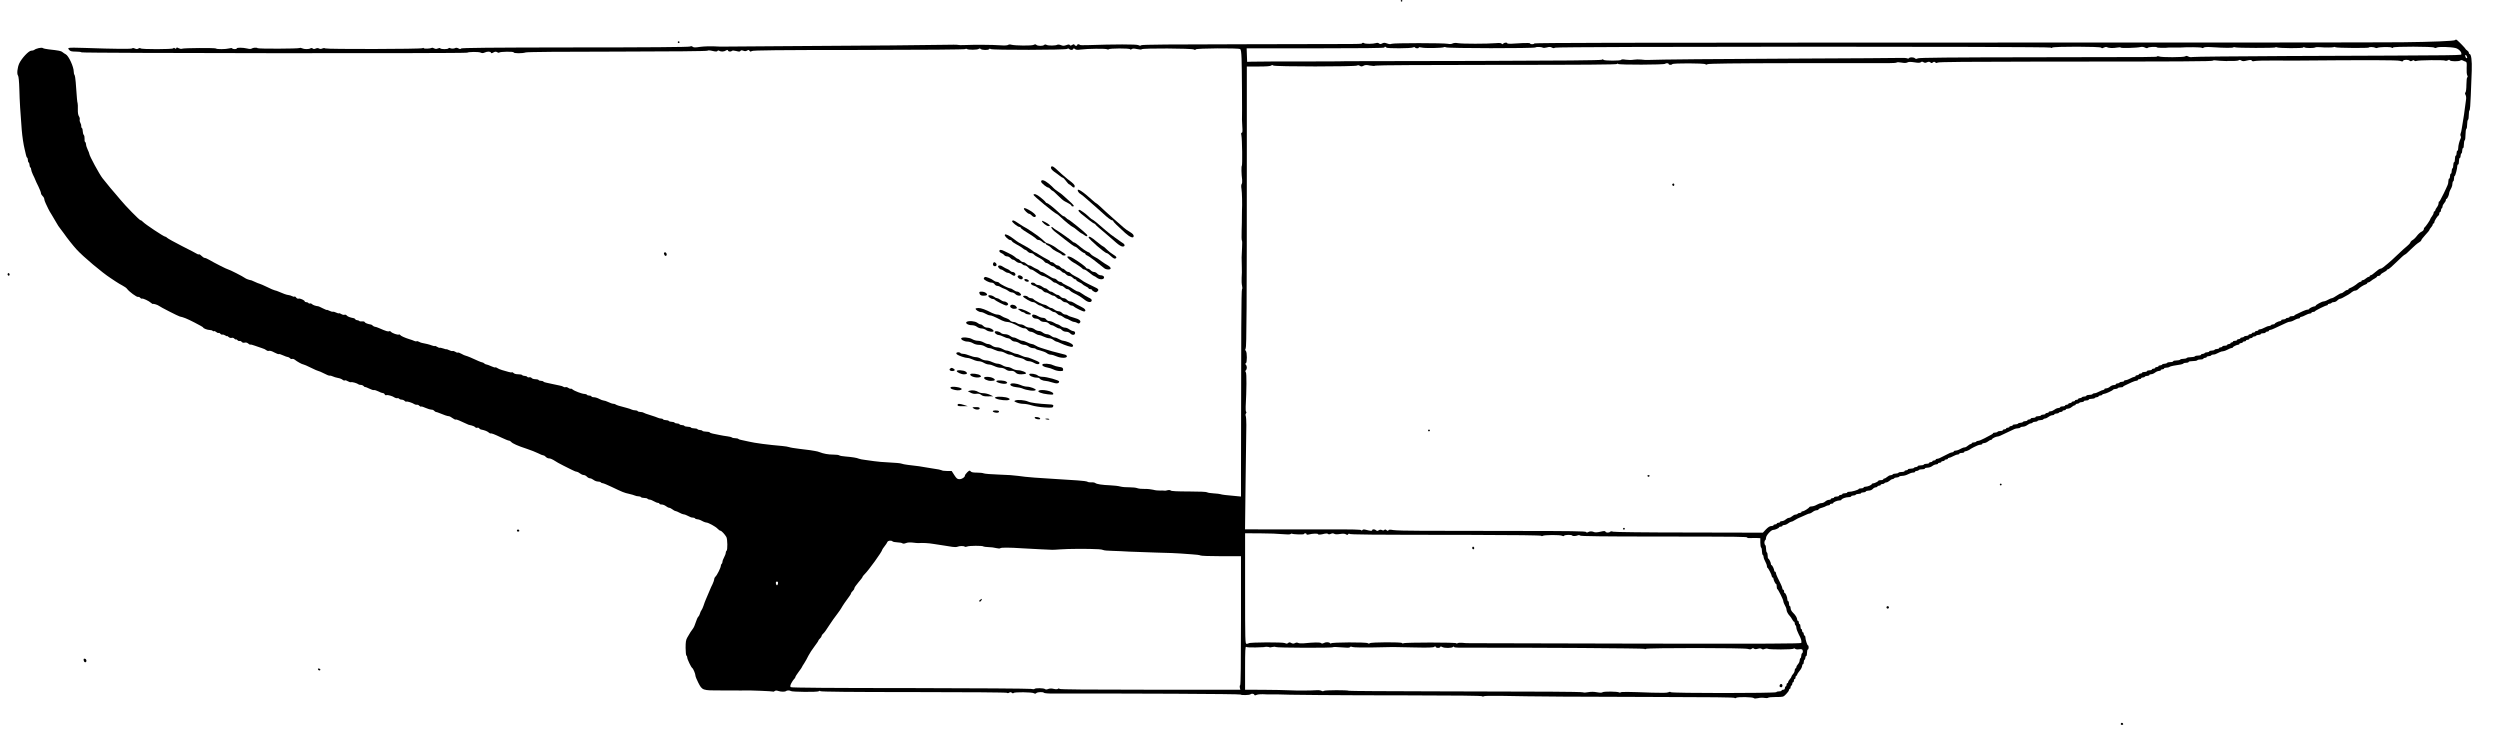 <?xml version="1.0" standalone="no"?>
<!DOCTYPE svg PUBLIC "-//W3C//DTD SVG 20010904//EN"
 "http://www.w3.org/TR/2001/REC-SVG-20010904/DTD/svg10.dtd">
<svg version="1.0" xmlns="http://www.w3.org/2000/svg"
 width="3052pt" height="910pt" viewBox="0 0 3052 910"
 preserveAspectRatio="xMidYMid meet">
<g transform="translate(0,910) scale(0.1,-0.1)"
fill="#000000" stroke="none">
<path d="M17100 9090 c0 -5 5 -10 10 -10 6 0 10 5 10 10 0 6 -4 10 -10 10 -5
0 -10 -4 -10 -10z"/>
<path d="M29974 8611 c-11 -12 -289 -23 -649 -27 -339 -3 -1971 -4 -6790 -4
-2529 0 -3801 -3 -3803 -10 -5 -13 -52 -13 -52 -1 0 6 -37 8 -92 5 -51 -3
-114 -6 -140 -8 -27 -1 -48 1 -48 6 0 12 -35 9 -48 -4 -10 -10 -15 -10 -20 -1
-5 8 -28 10 -72 6 -104 -9 -411 -9 -460 0 -29 5 -53 3 -67 -4 -13 -7 -35 -9
-55 -4 -52 11 -671 11 -690 0 -12 -6 -29 -5 -54 4 -29 11 -41 11 -60 1 -18
-10 -26 -10 -38 -1 -9 8 -24 10 -38 5 -35 -11 -132 -12 -145 -1 -8 6 -18 6
-25 0 -16 -12 124 -11 -1413 -13 -910 -1 -1273 -4 -1282 -12 -10 -8 -20 -8
-36 1 -22 12 -297 11 -620 0 -53 -2 -97 -1 -97 4 0 4 -7 7 -15 7 -8 0 -15 -4
-15 -10 0 -14 -27 -12 -33 3 -3 9 -9 9 -27 -1 -17 -11 -24 -11 -30 -2 -6 9
-15 9 -43 -1 -28 -10 -41 -10 -65 0 -17 7 -37 9 -43 5 -20 -12 -111 -14 -132
-2 -13 7 -23 6 -30 -1 -15 -15 -80 -14 -95 1 -9 9 -17 9 -34 0 -25 -12 -225
-10 -271 2 -16 5 -32 4 -40 -2 -8 -7 -43 -9 -97 -5 -92 7 -321 8 -436 3 -38
-2 -74 -1 -80 2 -5 3 -79 3 -164 1 -158 -4 -836 -10 -2030 -17 -366 -2 -669
-5 -675 -5 -5 -1 -53 0 -105 3 -52 2 -130 0 -172 -6 -60 -9 -80 -9 -92 1 -10
9 -20 9 -33 3 -12 -7 -523 -11 -1403 -11 -1041 -1 -1386 -5 -1392 -13 -5 -9
-13 -9 -31 1 -15 8 -31 10 -38 5 -17 -10 -50 -10 -66 -1 -6 4 -14 3 -18 -3 -8
-13 -92 -13 -100 0 -4 6 -14 5 -29 -1 -17 -8 -29 -8 -45 0 -12 7 -25 10 -29 7
-17 -10 -92 -14 -98 -5 -3 6 -10 6 -17 1 -15 -12 -1167 -14 -1186 -3 -8 6 -23
5 -36 -1 -15 -7 -29 -7 -41 0 -12 7 -25 6 -41 -1 -16 -7 -26 -7 -36 1 -8 7
-18 7 -27 2 -20 -13 -77 -12 -101 0 -11 6 -25 8 -31 4 -15 -10 -509 -11 -514
-2 -7 10 -56 7 -72 -5 -8 -6 -28 -6 -55 1 -51 12 -127 13 -127 1 0 -12 -47
-11 -55 0 -3 6 -18 6 -38 0 -38 -11 -154 -12 -160 -1 -7 9 -400 7 -416 -3 -7
-4 -24 -1 -39 6 -20 11 -26 12 -30 1 -3 -9 -7 -10 -17 -2 -9 8 -15 8 -20 0 -8
-13 -391 -14 -400 0 -4 6 -13 5 -25 -2 -14 -9 -25 -9 -44 0 -16 7 -28 8 -31 2
-6 -10 -206 -8 -584 5 -95 4 -180 4 -188 0 -14 -5 -13 -8 2 -25 14 -16 31 -20
81 -20 35 0 65 -4 69 -9 6 -11 4691 -15 4708 -4 19 11 141 12 164 1 17 -8 29
-8 48 0 34 16 72 15 78 0 3 -10 10 -10 31 2 21 11 31 12 46 2 11 -6 21 -8 24
-4 7 12 176 15 176 3 0 -14 103 -15 149 -1 21 6 454 10 1120 10 659 1 1090 5
1097 11 7 6 31 5 63 -3 39 -9 54 -9 60 0 4 7 12 8 21 2 21 -13 57 -12 81 3 17
10 23 10 26 0 5 -15 35 -17 48 -4 6 6 26 5 53 -2 34 -9 45 -9 51 1 6 10 15 10
35 3 19 -8 32 -7 47 2 16 10 21 9 29 -3 8 -12 13 -13 29 -3 15 9 317 13 1310
13 816 1 1293 5 1297 11 4 6 10 6 17 1 16 -13 129 -12 145 1 9 7 16 7 24 -1
15 -15 95 -16 103 -2 5 7 11 8 19 1 17 -14 917 -12 934 2 9 7 16 7 24 -1 16
-16 45 -15 51 1 3 9 7 9 20 -2 13 -10 31 -12 70 -6 79 11 310 14 324 3 7 -5
13 -5 17 0 8 13 254 14 262 1 4 -7 10 -6 20 1 10 9 27 9 65 1 33 -7 55 -8 58
-2 9 14 611 11 635 -3 14 -8 20 -8 23 1 5 14 520 18 542 4 11 -7 15 -39 18
-118 4 -90 8 -695 5 -743 0 -8 2 -48 4 -87 4 -53 2 -73 -6 -73 -9 0 -10 -10
-5 -32 9 -42 14 -368 5 -373 -7 -4 -5 -102 4 -170 2 -22 0 -45 -6 -52 -6 -8
-7 -30 -2 -60 7 -42 10 -189 6 -263 -1 -14 -1 -47 -1 -75 1 -27 -1 -103 -3
-168 -2 -65 -1 -120 3 -123 4 -2 5 -41 2 -87 -6 -94 -7 -146 -3 -237 2 -36 1
-94 -2 -130 -2 -36 0 -80 5 -98 5 -20 5 -38 -1 -45 -8 -11 -11 -506 -12 -2230
l0 -299 -62 6 c-117 10 -173 17 -188 23 -8 3 -46 8 -85 10 -38 2 -74 8 -79 13
-6 6 -98 10 -221 10 -143 0 -215 4 -222 11 -7 7 -22 9 -40 4 -15 -5 -32 -7
-38 -5 -5 1 -29 2 -52 1 -24 -1 -62 3 -85 10 -24 6 -70 11 -103 10 -33 -1 -74
3 -90 9 -17 7 -60 11 -98 11 -37 -1 -86 3 -109 9 -23 7 -78 13 -122 15 -101 4
-167 14 -185 28 -7 6 -29 10 -48 8 -19 -1 -39 2 -46 7 -7 6 -61 13 -122 17
-60 3 -173 11 -250 16 -77 5 -201 13 -275 18 -74 5 -164 15 -200 21 -36 6
-141 14 -234 16 -94 3 -178 10 -187 15 -10 5 -47 9 -82 9 -46 0 -68 4 -77 15
-12 14 -16 13 -42 -11 -15 -15 -28 -33 -28 -39 0 -21 -36 -45 -67 -45 -26 0
-36 8 -63 50 l-32 50 -57 0 c-31 0 -61 4 -66 9 -6 4 -50 14 -100 20 -49 7 -99
15 -110 18 -19 5 -83 14 -205 28 -30 4 -64 10 -75 15 -11 5 -76 11 -145 14
-69 3 -154 10 -190 16 -36 6 -87 13 -115 16 -27 3 -59 9 -70 14 -25 11 -80 20
-165 27 -36 2 -69 9 -75 14 -5 5 -38 9 -73 9 -60 0 -120 11 -167 30 -11 5 -36
11 -55 14 -19 2 -46 7 -60 10 -14 2 -72 10 -130 16 -58 7 -114 16 -125 21 -11
4 -49 11 -85 14 -167 14 -337 36 -410 54 -25 6 -62 14 -83 18 -21 3 -40 10
-43 14 -3 5 -20 9 -38 9 -17 0 -36 4 -41 9 -6 5 -30 11 -55 14 -25 3 -67 10
-95 16 -27 6 -65 13 -83 17 -18 3 -35 10 -38 15 -3 5 -23 9 -44 9 -21 0 -42 5
-45 10 -3 5 -17 10 -30 10 -13 0 -27 5 -30 10 -3 6 -21 10 -40 10 -19 0 -37 5
-40 10 -3 6 -21 10 -40 10 -19 0 -37 5 -40 10 -3 6 -17 10 -30 10 -13 0 -27 5
-30 10 -3 6 -17 10 -30 10 -13 0 -27 4 -30 10 -3 5 -19 10 -35 10 -16 0 -32 5
-35 10 -3 6 -19 10 -35 10 -16 0 -32 5 -35 10 -3 6 -15 10 -26 10 -10 0 -27 4
-37 9 -9 5 -51 19 -92 32 -41 12 -79 26 -85 31 -5 4 -21 8 -36 8 -15 0 -31 5
-34 10 -3 6 -17 10 -31 10 -13 0 -32 4 -42 9 -9 5 -36 14 -59 20 -95 24 -128
35 -138 43 -5 4 -17 8 -27 8 -11 0 -38 9 -60 20 -23 11 -50 20 -60 20 -9 0
-33 9 -53 20 -20 11 -49 20 -65 20 -17 0 -30 5 -30 10 0 6 -11 10 -24 10 -14
0 -28 4 -31 10 -3 5 -16 10 -28 10 -30 0 -126 36 -147 55 -9 8 -19 12 -23 9
-3 -3 -16 1 -28 9 -11 9 -28 13 -35 10 -8 -3 -20 -1 -27 5 -6 5 -28 12 -47 15
-19 3 -55 11 -80 17 -25 6 -60 14 -78 17 -18 3 -35 9 -38 14 -3 5 -16 9 -29 9
-13 0 -27 4 -30 10 -3 6 -21 10 -39 10 -19 0 -39 6 -45 14 -7 8 -20 12 -30 9
-10 -3 -22 0 -25 6 -4 6 -18 11 -31 11 -13 0 -27 5 -30 10 -3 6 -26 10 -49 10
-26 0 -48 6 -56 15 -7 8 -16 12 -21 9 -5 -3 -24 -1 -42 5 -17 5 -52 15 -77 22
-25 7 -52 19 -61 26 -9 7 -18 10 -22 7 -3 -4 -27 3 -52 15 -24 11 -51 21 -58
21 -7 0 -19 6 -25 12 -7 7 -18 13 -25 13 -7 1 -28 8 -47 17 -79 37 -135 60
-153 64 -10 2 -35 12 -54 24 -19 11 -39 18 -44 15 -5 -4 -18 1 -30 9 -12 8
-27 12 -34 10 -7 -3 -27 2 -44 11 -17 8 -31 13 -31 11 0 -3 -18 1 -39 9 -22 7
-41 11 -44 8 -3 -2 -16 3 -29 11 -14 9 -27 14 -30 11 -3 -3 -18 0 -34 6 -26
11 -87 26 -124 32 -8 1 -25 8 -36 14 -12 7 -24 9 -28 6 -3 -4 -16 -2 -29 4
-12 6 -40 16 -62 22 -54 17 -103 39 -110 51 -4 6 -11 8 -16 5 -12 -8 -81 16
-96 33 -6 8 -17 11 -23 7 -11 -7 -40 2 -117 36 -24 11 -49 19 -56 19 -7 0 -19
6 -26 13 -6 6 -15 12 -19 13 -41 7 -75 19 -79 30 -3 8 -16 11 -34 9 -16 -2
-31 1 -34 6 -4 5 -15 9 -25 9 -10 0 -20 5 -22 11 -2 5 -10 11 -18 13 -48 9
-76 20 -87 33 -7 9 -19 13 -28 9 -9 -3 -26 1 -39 9 -12 8 -25 12 -28 9 -4 -3
-19 1 -35 9 -15 8 -33 12 -40 10 -6 -2 -25 3 -42 12 -17 8 -31 13 -31 10 0 -3
-22 6 -50 20 -27 14 -52 25 -55 25 -25 1 -67 15 -76 26 -6 7 -16 11 -24 8 -7
-3 -16 -1 -20 5 -3 6 -15 11 -26 11 -10 0 -19 4 -19 9 0 14 -59 41 -76 34 -8
-3 -21 3 -29 13 -7 11 -17 16 -20 12 -4 -4 -17 -2 -29 5 -11 6 -32 13 -46 14
-22 2 -63 17 -125 44 -11 5 -29 11 -40 13 -11 2 -54 20 -95 41 -41 20 -83 38
-92 40 -10 2 -34 12 -55 22 -21 10 -40 18 -43 19 -30 5 -68 19 -80 29 -19 16
-194 105 -206 105 -11 0 -172 82 -229 116 -22 13 -47 24 -56 24 -8 0 -26 11
-39 25 -12 13 -27 22 -32 19 -5 -3 -14 -1 -21 4 -7 5 -89 49 -184 96 -94 48
-177 94 -184 102 -6 8 -17 14 -24 14 -16 0 -245 152 -269 179 -11 12 -24 21
-31 21 -12 0 -185 176 -245 250 -19 24 -46 56 -60 71 -25 27 -89 104 -159 192
-38 48 -161 275 -161 297 0 6 -9 30 -20 52 -11 23 -20 52 -20 64 0 13 -5 26
-11 29 -6 4 -9 22 -7 41 1 18 -3 39 -10 46 -6 6 -12 27 -12 44 0 18 -5 36 -10
39 -6 4 -10 14 -8 23 1 10 -4 28 -11 41 -7 12 -11 31 -8 41 3 10 -2 28 -10 40
-9 13 -14 42 -13 83 1 34 0 69 -3 77 -5 14 -8 46 -23 255 -3 44 -10 84 -15 90
-5 5 -9 22 -9 39 0 59 -62 194 -98 212 -12 6 -30 18 -39 26 -17 15 -42 20
-168 34 -33 3 -66 11 -73 16 -13 11 -85 -5 -106 -24 -6 -4 -21 -8 -35 -8 -31
-1 -116 -92 -146 -155 -23 -51 -32 -130 -15 -149 7 -10 13 -68 16 -168 3 -135
13 -296 29 -493 7 -86 22 -183 35 -235 6 -25 14 -57 17 -73 3 -15 9 -30 14
-33 5 -3 9 -16 9 -29 0 -13 4 -27 10 -30 5 -3 10 -17 10 -30 0 -13 5 -27 10
-30 6 -3 10 -14 10 -25 0 -10 10 -38 21 -62 12 -23 25 -52 29 -63 4 -11 21
-49 39 -84 17 -35 31 -71 31 -81 0 -9 9 -25 20 -35 11 -10 20 -26 20 -36 0 -9
8 -34 19 -56 10 -21 24 -49 30 -63 6 -14 25 -47 43 -75 17 -27 42 -70 56 -95
13 -25 34 -56 46 -70 12 -14 32 -41 45 -60 39 -57 113 -150 156 -197 79 -87
315 -285 413 -348 9 -5 37 -24 63 -42 25 -17 64 -40 87 -52 22 -11 47 -29 54
-40 23 -32 119 -103 133 -97 7 2 19 -2 26 -10 6 -8 17 -13 23 -11 13 5 83 -28
110 -52 10 -9 20 -15 22 -13 8 5 59 -11 74 -23 16 -14 236 -126 254 -130 48
-10 85 -25 179 -73 59 -30 107 -57 107 -61 0 -11 53 -31 81 -31 15 0 31 -5 34
-10 4 -6 11 -8 16 -4 6 3 19 -2 29 -11 10 -9 23 -14 28 -11 5 3 15 -1 22 -10
7 -8 19 -13 25 -10 7 2 22 -2 34 -10 11 -8 21 -12 21 -8 0 4 9 -1 19 -10 12
-11 27 -15 39 -12 11 4 24 0 32 -9 7 -8 16 -13 20 -10 4 3 13 -2 20 -10 6 -7
17 -12 24 -9 7 3 19 -2 26 -10 8 -10 21 -14 37 -10 16 4 30 0 43 -11 11 -10
23 -16 26 -13 3 3 29 -3 57 -14 29 -11 68 -24 87 -30 19 -5 42 -16 51 -24 9
-8 24 -12 33 -8 10 4 37 -4 65 -20 26 -14 51 -23 54 -20 3 4 27 -3 52 -15 24
-11 51 -21 59 -21 7 0 19 -6 26 -14 6 -8 18 -12 26 -9 8 3 22 -1 32 -9 25 -21
91 -58 105 -58 7 0 48 -18 92 -40 44 -22 85 -40 91 -40 7 0 38 -14 70 -30 31
-17 62 -29 68 -27 6 2 22 -1 36 -8 14 -7 43 -16 65 -20 22 -3 48 -14 57 -22 9
-8 22 -12 28 -8 6 4 22 -1 36 -10 14 -9 31 -14 39 -12 13 6 79 -14 91 -26 4
-4 17 -7 29 -7 13 0 28 -7 35 -15 7 -9 15 -13 17 -11 3 2 25 -6 51 -19 25 -13
51 -21 58 -18 7 2 30 -5 53 -16 22 -12 47 -21 56 -21 9 0 18 -7 22 -16 3 -8
12 -13 21 -9 15 6 78 -12 101 -30 8 -5 22 -9 32 -7 9 2 20 -2 24 -8 3 -5 17
-10 29 -10 13 0 29 -7 36 -15 7 -8 16 -12 21 -9 10 6 76 -15 98 -31 8 -5 22
-9 31 -7 9 1 23 -4 30 -13 7 -8 16 -12 21 -9 5 3 30 -5 56 -17 27 -12 58 -21
69 -21 12 1 27 -5 34 -13 7 -8 17 -15 22 -15 6 0 24 -6 41 -13 54 -23 101 -39
117 -39 8 0 29 -11 46 -24 17 -13 34 -20 37 -17 4 3 22 -2 42 -11 19 -9 52
-24 73 -33 20 -10 39 -18 42 -19 3 -1 20 -5 37 -9 18 -4 37 -13 44 -21 6 -7
17 -10 26 -7 8 3 18 0 23 -6 4 -7 13 -14 21 -15 46 -9 76 -21 93 -35 10 -9 21
-15 25 -14 11 5 44 -8 128 -48 44 -21 88 -39 96 -39 8 0 20 -7 27 -15 16 -20
84 -50 192 -85 48 -16 109 -40 137 -54 28 -15 57 -26 64 -26 8 0 22 -8 31 -19
9 -10 27 -19 40 -18 13 0 35 -9 50 -18 35 -23 81 -49 126 -71 19 -9 42 -20 50
-25 8 -5 26 -14 40 -20 14 -6 33 -15 42 -20 10 -5 23 -9 30 -9 7 0 24 -9 38
-20 14 -11 34 -20 46 -20 11 0 29 -9 39 -20 10 -11 27 -20 37 -20 11 0 31 -9
45 -20 14 -11 38 -20 54 -20 15 0 31 -4 34 -10 3 -5 14 -10 23 -10 9 0 57 -20
107 -44 136 -65 155 -73 215 -86 30 -7 63 -16 72 -21 10 -5 29 -9 42 -9 14 0
28 -4 31 -10 3 -5 21 -10 40 -10 19 0 37 -4 40 -10 3 -5 15 -10 25 -10 11 0
34 -9 52 -20 18 -11 41 -20 51 -20 9 0 17 -4 17 -10 0 -5 12 -10 28 -10 15 0
38 -9 52 -20 14 -11 32 -20 40 -20 8 0 26 -9 40 -20 14 -11 30 -20 37 -20 7 0
28 -9 48 -20 20 -11 42 -20 50 -20 9 0 25 -5 38 -12 48 -24 57 -28 76 -28 11
0 23 -4 26 -10 3 -5 15 -10 26 -10 10 0 28 -5 39 -10 11 -5 29 -14 40 -20 11
-5 26 -10 33 -10 23 0 113 -49 137 -75 13 -14 29 -25 35 -25 13 0 54 -44 73
-77 14 -27 16 -159 2 -168 -5 -3 -10 -15 -10 -25 0 -11 -9 -35 -20 -55 -11
-20 -20 -44 -20 -55 0 -10 -5 -22 -10 -25 -5 -3 -10 -14 -10 -24 0 -22 -47
-116 -65 -131 -8 -7 -15 -20 -15 -30 0 -10 -10 -38 -21 -62 -12 -23 -25 -52
-29 -63 -8 -20 -28 -66 -54 -127 -8 -18 -20 -51 -27 -73 -7 -22 -19 -47 -25
-55 -7 -8 -15 -27 -19 -42 -4 -15 -13 -32 -20 -38 -8 -6 -21 -37 -31 -68 -9
-31 -25 -66 -34 -77 -18 -22 -39 -55 -70 -110 -16 -28 -20 -54 -20 -125 0 -49
5 -92 10 -95 6 -3 10 -14 10 -24 0 -20 47 -118 61 -127 12 -7 39 -72 39 -93 0
-10 15 -48 34 -85 49 -96 52 -97 276 -96 102 1 194 1 205 0 11 -1 30 -2 43 -1
12 0 30 1 40 1 66 2 344 -9 349 -14 3 -3 12 -1 20 6 11 8 23 9 46 1 34 -11 82
-11 94 0 8 9 48 9 57 0 12 -12 326 -15 341 -3 9 7 15 8 20 1 4 -7 382 -11
1138 -11 668 0 1135 -4 1140 -9 6 -6 17 -5 27 2 14 8 22 8 33 -2 10 -8 17 -8
21 -2 9 13 226 11 248 -3 13 -8 21 -7 30 2 14 14 84 16 93 3 3 -5 56 -10 118
-9 908 2 2277 -4 2282 -12 6 -10 110 -8 121 3 12 11 42 8 46 -5 4 -10 11 -10
29 -2 13 6 47 9 74 8 28 -2 73 -3 100 -2 28 1 59 0 70 0 74 -6 798 -12 1582
-12 610 -1 924 -4 929 -11 4 -6 10 -7 17 0 7 5 89 7 207 5 331 -8 1056 -13
1972 -14 578 -1 879 -4 884 -11 4 -7 10 -6 19 1 17 14 207 10 217 -4 4 -6 21
-6 50 0 24 6 59 7 78 3 19 -4 39 -3 45 2 5 5 49 9 97 9 88 0 89 0 123 35 19
19 35 41 35 50 0 8 5 15 10 15 6 0 10 9 10 20 0 11 5 20 10 20 6 0 10 9 10 20
0 11 5 20 10 20 6 0 10 9 10 20 0 11 5 20 10 20 6 0 10 9 10 20 0 11 5 20 10
20 6 0 10 6 10 13 0 6 14 28 30 47 16 19 30 45 30 58 0 12 5 22 10 22 6 0 10
11 10 24 0 14 5 28 10 31 6 3 10 15 10 26 0 10 5 19 10 19 6 0 10 18 10 40 0
22 5 40 10 40 6 0 10 11 10 25 0 14 -3 25 -8 25 -9 0 -32 72 -32 100 0 11 -4
20 -10 20 -5 0 -10 9 -10 20 0 11 -4 20 -10 20 -5 0 -10 9 -10 20 0 11 -4 20
-10 20 -5 0 -10 14 -10 30 0 17 -4 30 -10 30 -5 0 -10 9 -10 20 0 11 -4 20
-10 20 -5 0 -10 7 -10 15 0 22 -20 55 -52 86 -17 16 -28 38 -28 53 0 14 -4 26
-10 26 -5 0 -10 14 -10 30 0 17 -4 30 -10 30 -5 0 -10 10 -10 23 0 26 -21 77
-32 77 -5 0 -8 9 -8 20 0 11 -4 20 -10 20 -5 0 -10 6 -10 14 0 8 -9 33 -20 55
-11 23 -29 59 -40 82 -11 22 -20 47 -20 55 0 8 -4 14 -10 14 -5 0 -10 6 -10
13 0 18 -24 67 -32 67 -5 0 -8 6 -8 13 0 18 -24 67 -32 67 -5 0 -8 15 -8 34 0
19 -4 38 -10 41 -5 3 -10 24 -10 45 0 21 -4 42 -10 45 -5 3 -10 17 -10 30 0
13 5 27 10 30 6 3 10 16 10 29 0 28 61 96 87 96 23 0 73 22 73 33 0 4 9 7 20
7 11 0 20 5 20 10 0 6 10 10 23 10 12 0 33 9 47 20 14 11 31 20 38 20 8 0 26
8 40 18 26 17 41 24 107 52 17 7 38 16 47 21 10 5 23 9 30 9 7 0 24 9 38 20
14 11 35 20 48 20 12 0 22 4 22 10 0 5 19 15 43 21 23 7 46 16 51 21 6 4 18 8
28 8 10 0 18 5 18 10 0 6 9 10 20 10 11 0 20 3 20 8 0 11 51 32 77 32 13 0 23
3 23 8 0 12 53 32 87 32 18 0 33 5 33 10 0 6 11 10 24 10 14 0 28 4 31 10 3 5
19 10 36 10 16 0 29 4 29 9 0 5 12 9 27 9 15 0 29 5 31 11 2 6 18 11 36 11 19
0 38 8 49 20 9 11 26 20 37 20 11 0 20 5 20 10 0 6 9 10 20 10 11 0 20 5 20
10 0 6 9 10 19 10 11 0 23 4 26 10 3 5 14 10 24 10 9 0 27 9 39 20 12 11 28
20 36 20 8 0 18 5 21 10 3 6 17 10 30 10 13 0 27 5 30 10 3 6 22 10 40 10 19
0 50 9 70 20 20 11 47 20 60 20 14 0 25 5 25 10 0 6 9 10 19 10 11 0 23 5 26
10 3 6 22 10 41 10 19 0 34 5 34 10 0 6 15 10 33 10 17 0 43 9 57 20 14 11 35
20 48 20 12 0 22 5 22 10 0 6 9 10 20 10 11 0 20 5 20 10 0 6 9 10 20 10 11 0
20 5 20 10 0 6 9 10 20 10 11 0 20 5 20 10 0 6 7 10 15 10 8 0 30 9 50 20 20
11 44 20 55 20 11 0 20 5 20 10 0 6 14 10 30 10 17 0 30 5 30 10 0 6 7 10 15
10 14 0 53 18 65 30 3 3 19 11 35 19 17 7 38 17 47 22 10 5 27 9 38 9 11 0 20
5 20 10 0 6 10 10 23 10 12 0 33 9 47 20 14 11 31 20 38 20 6 0 12 3 12 8 0 9
49 32 67 32 7 0 21 4 31 9 9 5 49 23 87 41 39 18 78 36 87 41 10 5 29 9 42 9
14 0 28 5 31 10 3 6 18 10 33 10 15 0 38 9 52 20 14 11 33 20 42 20 9 0 20 5
23 10 3 6 17 10 30 10 13 0 27 4 30 10 3 5 19 10 35 10 16 0 32 4 35 10 3 5
14 10 23 10 9 0 28 9 42 20 14 11 35 20 48 20 12 0 22 5 22 10 0 6 11 10 24
10 14 0 28 5 31 10 3 6 15 10 26 10 10 0 19 5 19 10 0 6 9 10 20 10 11 0 20 5
20 10 0 6 11 10 25 10 14 0 35 9 47 20 12 11 28 20 35 20 7 0 13 5 13 10 0 6
9 10 19 10 11 0 23 5 26 10 3 6 17 10 31 10 13 0 24 5 24 10 0 6 14 10 30 10
17 0 30 5 30 10 0 6 15 10 34 10 19 0 38 5 41 10 3 6 15 10 26 10 10 0 19 5
19 10 0 6 9 10 19 10 11 0 23 4 26 10 3 6 13 10 21 10 18 0 108 41 112 52 2 4
14 8 27 8 13 0 27 5 30 10 3 6 19 10 36 10 16 0 29 3 29 8 0 4 15 13 33 20 17
8 49 22 70 33 22 10 47 19 58 19 10 0 19 5 19 10 0 6 9 10 20 10 11 0 20 5 20
10 0 6 9 10 19 10 11 0 23 4 26 10 3 6 17 10 31 10 13 0 24 5 24 10 0 6 10 10
23 10 12 0 33 9 47 20 14 11 35 20 48 20 12 0 22 5 22 10 0 6 9 10 20 10 11 0
20 5 20 10 0 6 13 10 28 10 15 0 32 4 38 9 5 5 27 11 49 15 85 12 115 19 121
27 3 5 18 9 35 9 16 0 29 5 29 10 0 6 22 10 49 10 28 0 53 5 56 10 3 6 22 10
41 10 19 0 34 5 34 10 0 6 9 10 20 10 11 0 20 5 20 10 0 6 11 10 24 10 14 0
28 5 31 10 3 6 15 10 26 10 19 0 28 4 76 28 13 7 32 12 43 12 10 0 35 9 55 20
20 11 42 20 50 20 8 0 15 3 15 8 0 8 49 32 67 32 7 0 13 5 13 10 0 6 9 10 20
10 11 0 20 5 20 10 0 6 9 10 20 10 11 0 20 5 20 10 0 6 9 10 20 10 11 0 20 5
20 10 0 6 9 10 20 10 11 0 20 5 20 10 0 6 9 10 19 10 11 0 23 5 26 10 3 6 17
10 31 10 13 0 24 5 24 10 0 6 14 10 30 10 17 0 30 5 30 10 0 6 9 10 20 10 11
0 20 5 20 10 0 6 6 10 14 10 8 0 31 8 53 19 21 10 61 29 88 41 28 12 58 26 67
31 10 5 25 9 33 9 8 0 24 5 35 10 11 6 29 15 40 20 11 6 27 10 35 10 8 0 15 5
15 10 0 6 7 10 15 10 8 0 30 9 50 20 20 11 44 20 55 20 11 0 20 5 20 10 0 6 9
10 19 10 11 0 21 3 23 8 4 9 131 72 146 72 7 0 12 5 12 10 0 6 9 10 19 10 11
0 23 5 26 10 3 6 16 10 29 10 13 0 31 9 41 20 10 11 24 20 31 20 12 0 33 10
105 52 12 7 32 21 43 31 11 9 29 17 39 17 11 0 27 8 36 18 18 19 67 51 94 59
9 3 17 9 17 14 0 5 6 9 13 9 7 0 22 8 33 18 10 9 31 23 47 31 15 8 27 18 27
23 0 4 9 8 19 8 10 0 21 6 24 14 3 8 22 22 41 31 20 10 36 21 36 26 0 5 6 9
14 9 8 0 56 41 105 90 50 50 95 90 101 90 5 0 40 30 77 68 37 37 80 73 96 81
15 8 27 20 27 26 0 6 23 36 50 65 28 29 50 57 50 62 0 5 9 18 20 30 11 12 20
28 20 35 0 7 5 13 10 13 6 0 10 7 10 16 0 16 38 76 52 82 4 2 8 12 8 23 0 10
5 19 10 19 6 0 10 9 10 19 0 11 5 23 10 26 6 3 10 14 10 24 0 9 9 27 20 39 11
12 20 28 20 37 0 8 3 15 8 15 9 0 32 49 32 67 0 7 5 22 10 33 6 11 15 29 20
40 6 11 10 31 10 44 0 14 5 28 10 31 6 3 10 19 10 36 0 16 3 29 8 29 8 0 32
92 32 123 0 9 5 17 10 17 6 0 10 18 10 40 0 22 5 40 10 40 6 0 10 11 10 24 0
14 5 28 10 31 6 3 10 19 10 36 0 16 5 29 10 29 6 0 10 20 10 44 0 25 5 48 10
51 6 3 10 35 10 70 0 35 5 67 10 70 6 3 10 28 10 55 0 27 5 52 10 55 6 3 10
31 10 61 0 30 4 54 9 54 5 0 12 80 15 178 4 97 9 236 12 307 4 125 -6 205 -28
205 -4 0 -8 7 -8 15 0 8 -9 20 -20 27 -11 7 -20 16 -20 19 0 6 -76 85 -104
108 -7 6 -16 7 -22 2z m-13049 -92 c8 -12 301 -11 327 2 10 6 19 5 23 -1 8
-13 45 -13 45 -1 0 6 13 6 33 1 38 -11 257 -7 275 4 7 4 18 3 25 -2 15 -13
1077 -14 1092 -1 12 9 74 7 91 -3 6 -4 28 -3 49 3 28 8 44 8 61 -2 17 -9 27
-9 37 -1 18 15 6043 16 6052 1 5 -6 11 -7 19 0 18 15 588 14 598 -1 5 -9 13
-9 31 1 14 7 30 10 36 6 21 -12 77 -15 125 -6 25 5 46 5 46 0 0 -9 200 -4 243
7 18 4 38 1 53 -7 16 -8 28 -9 32 -4 9 13 109 18 116 6 4 -6 112 -7 146 -1 3
1 34 1 70 0 36 0 70 -1 75 0 75 6 243 4 253 -3 7 -6 17 -5 25 2 9 7 44 9 103
5 150 -10 255 -10 260 -2 3 5 10 5 17 1 17 -10 497 -11 497 -1 0 5 6 6 13 1
20 -13 327 -15 327 -2 0 8 4 8 13 1 13 -11 115 -11 132 -1 6 4 30 5 55 3 65
-6 160 -5 171 1 5 4 15 3 22 -2 14 -9 407 -12 407 -3 0 9 62 6 78 -3 6 -5 17
-5 23 -2 18 12 162 15 175 4 8 -7 14 -7 19 1 9 14 484 13 502 -1 8 -7 18 -7
33 1 21 11 165 8 225 -6 37 -8 78 -48 73 -72 -4 -19 144 -17 -2123 -26 -621
-3 -1143 -8 -1158 -12 -17 -4 -38 -2 -52 6 -18 9 -28 10 -37 2 -16 -13 -295
-14 -319 -1 -9 4 -20 5 -24 1 -9 -10 39 -9 -1508 -11 -1007 -1 -1395 -5 -1413
-13 -18 -9 -27 -9 -36 0 -15 15 -64 16 -73 2 -3 -6 -14 -7 -23 -2 -9 4 -44 6
-77 5 -33 -2 -595 -5 -1250 -8 -1001 -4 -1705 -11 -1840 -17 -16 -1 -52 1 -80
5 -27 3 -69 2 -92 -2 -23 -5 -66 -4 -95 0 -33 6 -54 5 -56 -1 -5 -14 -209 -13
-217 0 -5 8 -11 8 -19 1 -9 -8 -499 -12 -1532 -15 -835 -2 -1550 -4 -1589 -3
-38 0 -86 -1 -105 -2 -19 -1 -145 -1 -280 -1 -350 1 -706 -1 -770 -3 l-55 -2
-3 83 -3 82 841 0 c553 0 840 3 840 10 0 13 17 13 25 -1z m13189 -105 c8 -21
8 -24 -3 -24 -5 0 -11 9 -14 20 -6 24 8 27 17 4z m-2924 -58 c76 -2 130 1 138
7 10 8 20 7 34 -2 16 -10 30 -10 70 0 40 9 52 9 58 -1 5 -9 17 -10 36 -5 16 4
126 7 244 6 118 -1 224 -1 235 -1 918 8 1264 7 1294 -3 27 -9 35 -9 38 1 6 15
65 16 80 1 8 -8 17 -8 31 0 15 8 23 8 27 0 4 -6 14 -7 24 -3 23 10 335 14 351
4 7 -5 21 -3 32 3 14 9 20 9 26 0 9 -14 111 -15 129 -1 7 6 19 5 30 -1 10 -5
25 -12 34 -14 13 -4 15 -18 12 -76 -2 -39 1 -79 7 -90 7 -13 7 -22 0 -26 -5
-3 -10 -43 -10 -89 0 -46 -5 -87 -11 -93 -8 -8 -8 -17 1 -33 7 -13 9 -37 5
-59 -3 -20 -10 -70 -15 -111 -5 -41 -13 -100 -19 -130 -6 -30 -13 -77 -17
-105 -4 -27 -10 -57 -15 -66 -4 -8 -4 -21 1 -29 4 -7 5 -20 0 -29 -16 -33 -30
-88 -30 -119 0 -18 -4 -32 -10 -32 -5 0 -10 -13 -10 -30 0 -16 -4 -30 -10 -30
-5 0 -10 -18 -10 -40 0 -22 -4 -40 -10 -40 -5 0 -10 -15 -10 -34 0 -19 -4 -38
-10 -41 -5 -3 -10 -19 -10 -36 0 -16 -4 -29 -10 -29 -5 0 -10 -13 -10 -30 0
-16 -4 -30 -10 -30 -5 0 -10 -14 -10 -30 0 -17 -4 -38 -9 -48 -5 -9 -14 -30
-21 -47 -7 -16 -19 -41 -26 -55 -8 -14 -22 -42 -32 -62 -9 -21 -20 -38 -24
-38 -5 0 -8 -10 -8 -22 0 -13 -9 -34 -20 -48 -11 -14 -20 -31 -20 -37 0 -7 -4
-13 -10 -13 -5 0 -10 -8 -10 -17 0 -10 -9 -29 -20 -43 -11 -14 -20 -29 -20
-33 0 -11 -62 -101 -72 -105 -4 -2 -8 -11 -8 -20 0 -10 -12 -23 -27 -30 -16
-7 -41 -30 -57 -51 -15 -21 -39 -44 -52 -51 -13 -7 -26 -21 -29 -31 -3 -9 -21
-29 -39 -43 -19 -14 -71 -62 -117 -106 -46 -45 -100 -93 -119 -108 -19 -15
-44 -35 -54 -44 -11 -10 -27 -18 -36 -18 -9 0 -36 -18 -60 -40 -24 -22 -50
-40 -57 -40 -7 0 -13 -4 -13 -10 0 -5 -6 -10 -13 -10 -7 0 -23 -9 -35 -20 -12
-11 -28 -20 -37 -20 -8 0 -15 -4 -15 -10 0 -5 -6 -10 -13 -10 -7 0 -22 -8 -33
-17 -25 -23 -74 -53 -96 -60 -10 -3 -18 -9 -18 -14 0 -5 -7 -9 -15 -9 -9 0
-25 -9 -37 -20 -12 -11 -28 -20 -36 -20 -7 0 -33 -13 -57 -30 -24 -16 -48 -30
-54 -30 -6 0 -20 -4 -31 -10 -11 -6 -29 -14 -40 -20 -11 -5 -26 -10 -34 -10
-19 0 -96 -42 -96 -52 0 -4 -6 -8 -13 -8 -18 0 -67 -24 -67 -32 0 -5 -9 -8
-19 -8 -11 0 -36 -9 -58 -19 -21 -11 -53 -25 -70 -33 -18 -7 -33 -16 -33 -20
0 -5 -13 -8 -30 -8 -16 0 -30 -4 -30 -10 0 -5 -9 -10 -19 -10 -11 0 -23 -4
-26 -10 -3 -5 -17 -10 -31 -10 -13 0 -24 -4 -24 -10 0 -5 -6 -10 -13 -10 -18
0 -67 -24 -67 -32 0 -5 -9 -8 -19 -8 -11 0 -23 -4 -26 -10 -3 -5 -15 -10 -25
-10 -11 0 -35 -9 -55 -20 -20 -11 -44 -20 -55 -20 -11 0 -20 -4 -20 -10 0 -5
-9 -10 -20 -10 -11 0 -20 -4 -20 -10 0 -5 -9 -10 -20 -10 -11 0 -20 -4 -20
-10 0 -5 -9 -10 -20 -10 -11 0 -20 -4 -20 -10 0 -5 -11 -10 -24 -10 -14 0 -28
-4 -31 -10 -3 -5 -15 -10 -26 -10 -10 0 -19 -4 -19 -10 0 -5 -9 -10 -20 -10
-11 0 -20 -4 -20 -10 0 -5 -11 -10 -25 -10 -14 0 -25 -4 -25 -10 0 -5 -7 -10
-15 -10 -8 0 -15 -4 -15 -10 0 -5 -9 -10 -20 -10 -11 0 -20 -4 -20 -10 0 -5
-13 -10 -30 -10 -16 0 -30 -4 -30 -10 0 -5 -9 -10 -20 -10 -11 0 -20 -4 -20
-10 0 -5 -11 -10 -24 -10 -14 0 -28 -4 -31 -10 -3 -5 -19 -10 -36 -10 -16 0
-29 -4 -29 -10 0 -5 -11 -10 -24 -10 -14 0 -28 -4 -31 -10 -3 -5 -15 -10 -26
-10 -10 0 -19 -4 -19 -10 0 -5 -15 -10 -34 -10 -19 0 -38 -4 -41 -10 -3 -5
-26 -10 -50 -10 -24 0 -47 -4 -50 -10 -3 -5 -21 -10 -40 -10 -19 0 -37 -4 -40
-10 -3 -5 -24 -10 -46 -10 -21 0 -39 -4 -39 -10 0 -5 -15 -10 -34 -10 -19 0
-38 -4 -41 -10 -3 -5 -17 -10 -30 -10 -13 0 -27 -4 -30 -10 -3 -6 -15 -10 -26
-10 -10 0 -19 -4 -19 -10 0 -5 -9 -10 -20 -10 -11 0 -20 -4 -20 -10 0 -5 -9
-10 -20 -10 -11 0 -20 -4 -20 -10 0 -5 -13 -10 -30 -10 -16 0 -30 -4 -30 -10
0 -5 -13 -10 -30 -10 -16 0 -30 -4 -30 -10 0 -5 -9 -10 -20 -10 -11 0 -20 -4
-20 -10 0 -5 -9 -10 -20 -10 -11 0 -20 -4 -20 -10 0 -5 -7 -10 -15 -10 -8 0
-30 -9 -50 -20 -20 -11 -44 -20 -55 -20 -11 0 -20 -4 -20 -10 0 -5 -11 -10
-24 -10 -14 0 -28 -4 -31 -10 -3 -5 -15 -10 -26 -10 -10 0 -19 -4 -19 -10 0
-5 -11 -10 -25 -10 -14 0 -35 -9 -47 -20 -12 -11 -32 -20 -45 -20 -13 0 -23
-4 -23 -10 0 -5 -7 -10 -15 -10 -8 0 -30 -9 -50 -20 -20 -11 -44 -20 -55 -20
-10 0 -22 -4 -25 -10 -3 -6 -22 -10 -41 -10 -19 0 -34 -4 -34 -10 0 -5 -11
-10 -24 -10 -14 0 -28 -4 -31 -10 -3 -5 -15 -10 -26 -10 -10 0 -19 -4 -19 -10
0 -5 -9 -10 -20 -10 -11 0 -20 -4 -20 -10 0 -5 -9 -10 -20 -10 -11 0 -20 -4
-20 -10 0 -5 -9 -10 -20 -10 -11 0 -20 -4 -20 -10 0 -5 -9 -10 -20 -10 -11 0
-20 -4 -20 -10 0 -5 -13 -10 -30 -10 -16 0 -30 -4 -30 -10 0 -5 -10 -10 -22
-10 -13 0 -34 -9 -48 -20 -14 -11 -35 -20 -47 -20 -13 0 -23 -4 -23 -10 0 -5
-9 -10 -20 -10 -11 0 -20 -4 -20 -10 0 -5 -11 -10 -24 -10 -14 0 -28 -4 -31
-10 -3 -6 -19 -10 -36 -10 -16 0 -29 -4 -29 -10 0 -5 -13 -10 -30 -10 -16 0
-30 -4 -30 -10 0 -5 -9 -10 -20 -10 -11 0 -20 -4 -20 -10 0 -5 -11 -10 -24
-10 -14 0 -28 -4 -31 -10 -3 -5 -17 -10 -30 -10 -13 0 -27 -5 -30 -10 -3 -6
-19 -10 -36 -10 -16 0 -29 -4 -29 -10 0 -5 -9 -10 -20 -10 -11 0 -20 -4 -20
-10 0 -5 -9 -10 -20 -10 -11 0 -20 -4 -20 -10 0 -5 -9 -10 -20 -10 -11 0 -20
-4 -20 -10 0 -5 -13 -10 -29 -10 -17 0 -33 -4 -36 -10 -3 -5 -17 -10 -31 -10
-13 0 -24 -3 -24 -7 0 -5 -10 -13 -23 -19 -12 -6 -48 -25 -81 -43 -32 -17 -66
-31 -76 -31 -11 0 -22 -4 -25 -10 -3 -5 -17 -10 -31 -10 -13 0 -24 -4 -24 -10
0 -5 -6 -10 -13 -10 -7 0 -23 -9 -35 -20 -12 -11 -28 -20 -37 -20 -8 0 -24 -4
-35 -10 -11 -5 -29 -14 -40 -20 -11 -5 -29 -10 -40 -10 -11 0 -20 -4 -20 -10
0 -5 -7 -10 -15 -10 -8 0 -24 -5 -35 -10 -11 -6 -29 -15 -40 -20 -11 -5 -29
-14 -40 -20 -11 -5 -29 -15 -40 -20 -11 -6 -27 -10 -35 -10 -8 0 -15 -4 -15
-10 0 -5 -9 -10 -20 -10 -11 0 -20 -4 -20 -10 0 -5 -9 -10 -20 -10 -11 0 -20
-4 -20 -10 0 -5 -13 -10 -29 -10 -17 0 -33 -4 -36 -10 -3 -6 -22 -10 -41 -10
-19 0 -34 -4 -34 -10 0 -5 -9 -10 -19 -10 -11 0 -23 -4 -26 -10 -3 -5 -22 -10
-41 -10 -19 0 -34 -4 -34 -10 0 -5 -9 -10 -20 -10 -11 0 -20 -4 -20 -10 0 -5
-15 -10 -34 -10 -19 0 -38 -4 -41 -10 -3 -5 -19 -10 -35 -10 -16 0 -32 -4 -35
-10 -3 -6 -15 -10 -26 -10 -11 0 -29 -9 -41 -20 -12 -11 -28 -20 -35 -20 -7 0
-13 -4 -13 -10 0 -5 -13 -10 -30 -10 -16 0 -30 -3 -30 -7 0 -9 -49 -33 -67
-33 -7 0 -13 -3 -13 -7 0 -12 -51 -33 -77 -33 -13 0 -23 -4 -23 -10 0 -5 -13
-10 -30 -10 -16 0 -30 -4 -30 -8 0 -10 -89 -36 -117 -34 -13 1 -23 -3 -23 -8
0 -6 -13 -10 -30 -10 -16 0 -30 -4 -30 -10 0 -5 -9 -10 -20 -10 -11 0 -20 -4
-20 -10 0 -5 -13 -10 -30 -10 -16 0 -30 -4 -30 -10 0 -5 -9 -10 -20 -10 -11 0
-20 -4 -20 -10 0 -5 -10 -10 -23 -10 -13 0 -33 -9 -45 -20 -12 -11 -32 -20
-46 -20 -14 0 -40 -9 -58 -20 -18 -11 -45 -20 -60 -20 -14 0 -28 -4 -30 -8 -6
-14 -66 -52 -82 -52 -9 0 -16 -4 -16 -10 0 -5 -9 -10 -19 -10 -11 0 -23 -4
-26 -10 -3 -5 -15 -10 -26 -10 -11 0 -29 -9 -41 -20 -12 -11 -30 -20 -40 -20
-10 0 -28 -9 -40 -20 -12 -11 -32 -20 -45 -20 -13 0 -23 -4 -23 -10 0 -5 -9
-10 -20 -10 -11 0 -20 -4 -20 -10 0 -5 -9 -10 -20 -10 -11 0 -20 -4 -20 -10 0
-5 -12 -10 -27 -10 -18 0 -38 -13 -65 -40 l-38 -41 -902 2 c-534 0 -912 5
-927 10 -16 6 -28 6 -35 -1 -14 -14 -53 -13 -58 2 -3 9 -17 9 -60 -1 -33 -8
-64 -10 -75 -6 -28 13 -56 13 -76 1 -15 -8 -21 -8 -24 1 -3 10 -197 13 -856
13 -469 1 -987 2 -1152 2 -165 0 -322 4 -349 9 -36 7 -52 6 -57 -3 -6 -9 -11
-9 -24 2 -12 10 -19 10 -27 2 -7 -7 -17 -8 -29 -1 -13 6 -25 6 -39 -3 -15 -10
-22 -10 -32 0 -15 15 -48 16 -48 1 0 -11 -17 -10 -84 7 -19 5 -31 2 -37 -7 -6
-10 -9 -11 -9 -1 0 10 -94 12 -452 11 -249 -1 -569 -1 -712 0 l-258 1 7 593
c4 325 8 633 9 682 0 50 -3 98 -7 108 -5 11 -4 24 3 32 6 8 7 16 2 19 -5 3 -8
32 -6 63 11 202 13 408 2 420 -8 10 -8 17 0 25 16 16 15 51 0 67 -10 11 -10
14 0 18 16 6 16 135 0 151 -9 9 -10 17 -2 30 11 17 14 480 14 2500 l0 942 143
0 c95 0 147 4 155 12 8 8 15 8 25 0 17 -15 1006 -15 1024 0 7 6 19 5 32 -3 16
-11 25 -10 45 0 19 11 37 12 78 3 32 -6 60 -7 70 -1 9 5 633 9 1479 9 1059 0
1465 3 1470 11 4 8 8 8 13 0 8 -12 560 -11 572 2 11 11 44 9 44 -3 0 -12 37
-13 44 -1 8 13 388 12 404 -1 8 -7 16 -7 25 0 9 8 324 12 1063 13 577 1 1093
1 1146 0 53 0 99 3 102 8 3 5 28 4 57 -1 37 -7 59 -6 74 2 15 8 38 8 85 1 47
-8 67 -7 78 1 10 9 18 9 33 0 14 -9 25 -9 43 0 20 8 29 8 41 -2 12 -10 18 -10
30 0 12 10 18 10 30 0 11 -9 19 -9 28 -2 9 8 389 11 1288 12 1708 0 2069 2
2075 12 3 4 15 6 27 3 12 -3 78 -7 147 -9z m-11531 -5777 c53 -5 89 -5 96 1 7
5 14 8 17 5 9 -9 148 -14 148 -4 0 5 7 9 15 9 8 0 15 -5 15 -11 0 -7 10 -9 28
-4 44 12 112 14 112 4 0 -9 36 -7 83 6 17 4 33 3 39 -3 7 -7 18 -7 35 1 18 8
29 8 42 0 11 -7 35 -8 70 -2 37 6 59 4 72 -4 16 -10 21 -9 28 2 5 7 11 9 14 4
6 -10 232 -12 1479 -13 547 -1 860 -5 864 -11 4 -6 10 -6 17 -1 16 13 215 14
238 1 11 -6 20 -6 24 1 7 12 92 14 99 2 5 -9 44 -8 69 3 9 4 23 2 30 -4 10 -7
281 -11 923 -11 1057 -1 1114 -2 1114 -13 0 -5 17 -7 38 -6 20 1 56 2 80 1
l42 -2 0 -54 c0 -30 5 -58 10 -61 6 -3 10 -24 10 -45 0 -21 5 -42 10 -45 6 -3
10 -15 10 -25 0 -11 9 -35 20 -55 11 -20 20 -44 20 -54 0 -11 3 -21 8 -23 10
-4 52 -87 52 -104 0 -8 5 -14 10 -14 6 0 10 -6 10 -13 0 -18 24 -67 33 -67 4
0 7 -13 7 -29 0 -16 3 -31 8 -33 10 -4 72 -128 72 -145 0 -7 5 -22 10 -33 6
-11 15 -29 20 -40 6 -11 10 -27 10 -35 0 -18 19 -54 40 -75 8 -8 21 -27 29
-42 8 -16 18 -28 23 -28 4 0 8 -9 8 -19 0 -11 5 -23 10 -26 6 -3 10 -17 10
-30 0 -12 13 -48 29 -79 28 -53 35 -74 32 -104 -1 -10 -391 -12 -2013 -9
-1107 3 -2022 4 -2033 5 -43 0 -61 1 -100 5 -22 2 -46 -1 -52 -6 -9 -6 -13 -6
-13 0 0 12 -629 12 -647 0 -6 -4 -14 -3 -18 3 -8 13 -376 11 -392 -2 -9 -7
-17 -7 -25 0 -18 14 -448 12 -448 -2 0 -6 -5 -5 -12 2 -15 15 -53 16 -79 1
-15 -7 -24 -7 -33 1 -13 10 -84 9 -216 -4 -25 -2 -53 0 -62 5 -12 6 -25 6 -39
-2 -16 -8 -27 -8 -45 1 -19 11 -26 11 -39 0 -12 -10 -21 -10 -38 -1 -24 13
-430 11 -443 -2 -4 -4 -16 -7 -26 -7 -17 0 -18 27 -18 675 l0 675 188 -1 c103
0 225 -5 271 -10z m-4763 -88 c5 -6 32 -11 59 -12 28 -1 56 -6 62 -12 9 -6 23
-5 43 3 19 8 49 10 83 6 28 -4 59 -6 67 -6 56 4 125 0 185 -10 39 -6 97 -15
130 -20 33 -5 79 -12 102 -16 23 -4 50 -3 60 1 27 11 76 12 90 2 7 -5 19 -4
30 1 20 11 192 12 198 1 3 -3 30 -7 61 -8 31 0 74 -6 96 -12 24 -6 44 -7 51
-1 12 9 106 9 272 -2 107 -6 332 -18 360 -18 11 -1 54 2 95 5 105 8 343 9 471
2 25 -1 52 -6 59 -10 8 -5 59 -9 114 -10 56 -2 144 -5 196 -9 52 -3 205 -8
340 -12 135 -3 265 -8 290 -11 25 -3 88 -7 140 -10 52 -3 99 -9 105 -14 5 -5
118 -9 252 -9 l243 0 0 -784 c0 -514 -3 -787 -10 -791 -6 -3 -7 -17 -4 -31 l6
-24 -1100 0 c-757 0 -1103 3 -1107 10 -5 7 -11 8 -19 1 -7 -6 -26 -7 -51 -1
-27 7 -49 6 -68 -1 -19 -8 -31 -8 -40 -1 -15 13 -120 14 -127 2 -3 -5 -23 -5
-44 0 -21 4 -686 9 -1479 10 -938 0 -1445 4 -1453 11 -9 7 -8 19 6 48 11 20
26 43 34 51 9 7 16 18 16 24 0 6 18 35 40 64 22 29 40 55 40 58 0 3 12 24 28
47 15 23 38 65 51 92 14 28 47 78 73 112 26 35 48 66 48 71 0 5 9 17 20 27 11
10 20 24 20 30 0 7 7 19 16 26 15 12 43 50 79 108 25 39 68 100 100 141 19 25
39 54 45 65 11 22 66 103 100 147 11 14 20 30 20 36 0 5 9 17 20 27 11 10 20
25 20 33 0 9 23 41 50 73 28 32 50 61 50 66 0 5 12 20 26 34 44 41 214 276
214 297 0 4 13 23 28 42 16 19 31 43 35 53 7 18 47 23 63 8z m-1398 -513 c-2
-13 -7 -23 -13 -23 -5 0 -11 10 -13 23 -2 15 2 22 13 22 11 0 15 -7 13 -22z
m5832 -782 c58 1 105 3 105 4 0 6 57 4 61 -1 2 -4 18 -3 36 2 18 5 36 5 42 0
13 -10 694 -13 700 -2 3 4 48 3 102 -2 70 -6 99 -6 104 2 4 8 14 9 32 2 14 -5
119 -7 249 -5 123 2 233 5 244 5 11 0 126 -2 254 -5 175 -4 239 -2 250 7 11 9
15 9 18 0 6 -16 50 -17 55 -2 3 9 9 9 25 0 28 -15 116 -14 131 1 7 7 12 8 12
1 0 -6 25 -10 63 -10 939 2 2258 -7 2263 -14 4 -7 10 -7 17 0 17 13 1201 13
1245 -1 24 -7 37 -7 47 2 11 9 19 10 28 1 9 -7 24 -8 47 -1 23 7 38 6 47 -2
10 -8 20 -8 37 0 12 5 29 7 36 2 19 -12 308 -11 316 1 4 6 11 6 20 -2 8 -6 26
-9 41 -6 15 3 33 3 40 0 15 -6 17 -39 3 -48 -5 -3 -10 -17 -10 -30 0 -13 -4
-27 -10 -30 -5 -3 -10 -16 -10 -29 0 -12 -9 -32 -20 -44 -11 -12 -20 -28 -20
-37 0 -8 -4 -15 -10 -15 -5 0 -10 -10 -10 -23 0 -13 -9 -33 -20 -45 -11 -12
-20 -26 -20 -32 0 -6 -9 -20 -20 -32 -11 -12 -20 -28 -20 -35 0 -7 -4 -13 -10
-13 -5 0 -10 -9 -10 -20 0 -11 -4 -20 -10 -20 -5 0 -10 -9 -10 -20 0 -13 -7
-20 -20 -20 -11 0 -20 -4 -20 -10 0 -5 -13 -10 -29 -10 -17 0 -33 -4 -36 -10
-9 -14 -1281 -14 -1290 0 -4 7 -13 6 -27 -1 -14 -8 -77 -9 -202 -5 -287 11
-378 12 -383 3 -2 -4 -10 -4 -16 0 -20 12 -188 14 -203 2 -9 -7 -29 -7 -69 0
-36 7 -73 7 -106 1 -28 -6 -56 -7 -63 -2 -6 4 -182 7 -391 8 -209 1 -848 2
-1420 4 -572 1 -1044 4 -1048 7 -16 10 -292 9 -305 -1 -9 -7 -19 -6 -30 1 -9
5 -35 9 -57 7 -67 -5 -245 -6 -340 -1 -49 3 -190 5 -312 6 l-223 1 0 266 c0
212 3 264 13 257 6 -6 59 -9 117 -7z"/>
<path d="M20417 6854 c-8 -8 1 -24 14 -24 5 0 9 7 9 15 0 15 -12 20 -23 9z"/>
<path d="M17436 3851 c-4 -5 -2 -12 3 -15 5 -4 12 -2 15 3 4 5 2 12 -3 15 -5
4 -12 2 -15 -3z"/>
<path d="M20112 3289 c2 -6 8 -10 13 -10 5 0 11 4 13 10 2 6 -4 11 -13 11 -9
0 -15 -5 -13 -11z"/>
<path d="M19816 2651 c-4 -5 -2 -12 3 -15 5 -4 12 -2 15 3 4 5 2 12 -3 15 -5
4 -12 2 -15 -3z"/>
<path d="M17975 2420 c-4 -6 -3 -16 3 -22 6 -6 12 -6 17 2 4 6 3 16 -3 22 -6
6 -12 6 -17 -2z"/>
<path d="M11965 1777 c-12 -9 -14 -16 -7 -21 6 -3 16 3 22 14 13 24 10 25 -15
7z"/>
<path d="M21727 736 c-7 -16 1 -26 20 -26 7 0 13 9 13 20 0 23 -25 27 -33 6z"/>
<path d="M8276 8591 c-4 -5 -2 -12 3 -15 5 -4 12 -2 15 3 4 5 2 12 -3 15 -5 4
-12 2 -15 -3z"/>
<path d="M12830 7051 c0 -12 17 -31 40 -48 23 -15 53 -38 68 -50 15 -13 32
-23 37 -23 6 0 23 -18 39 -40 17 -22 33 -40 38 -40 4 0 17 -9 28 -20 25 -25
40 -26 40 -2 0 16 -19 35 -85 84 -17 13 -50 41 -74 63 -24 22 -57 52 -74 68
-35 32 -57 35 -57 8z"/>
<path d="M12710 6882 c0 -16 69 -72 89 -72 5 0 16 -9 26 -20 10 -11 22 -20 26
-20 5 0 33 -25 63 -56 30 -31 67 -63 83 -71 15 -9 40 -22 56 -30 15 -8 27 -19
27 -24 0 -5 7 -9 15 -9 27 0 16 15 -52 76 -36 32 -71 64 -77 69 -6 6 -30 23
-54 39 -24 16 -46 34 -50 40 -4 6 -30 30 -58 54 -55 45 -94 55 -94 24z"/>
<path d="M13159 6766 c5 -11 17 -26 28 -31 11 -6 58 -44 104 -86 46 -42 95
-84 108 -95 13 -10 43 -37 66 -59 54 -51 100 -85 114 -85 6 0 11 -4 11 -9 0
-8 52 -60 145 -144 61 -55 105 -71 105 -38 0 15 -14 30 -46 49 -26 15 -59 38
-74 52 -16 14 -74 66 -131 115 -56 50 -125 111 -152 138 -27 26 -53 47 -56 47
-3 0 -19 12 -36 28 -131 119 -203 165 -186 118z"/>
<path d="M12616 6722 c-5 -9 266 -232 282 -232 4 0 26 -17 48 -38 51 -50 140
-122 149 -122 4 0 29 -18 55 -40 26 -22 51 -40 55 -40 4 0 18 -9 32 -20 31
-24 51 -15 26 12 -27 30 -211 178 -221 178 -5 0 -17 9 -27 20 -10 11 -23 20
-30 20 -6 0 -29 17 -51 38 -59 57 -140 122 -152 122 -6 0 -15 6 -19 14 -4 8
-31 33 -59 55 -50 40 -77 50 -88 33z"/>
<path d="M12500 6551 c0 -14 48 -61 63 -61 8 0 22 -9 32 -20 20 -22 40 -26 50
-10 8 13 -32 49 -85 78 -45 24 -60 27 -60 13z"/>
<path d="M13166 6531 c-3 -4 11 -22 32 -40 77 -64 152 -121 161 -121 5 0 11
-4 13 -9 2 -5 23 -26 48 -46 25 -20 70 -59 100 -85 30 -26 79 -69 108 -94 33
-29 62 -46 78 -46 31 0 30 27 -1 44 -11 6 -22 14 -25 17 -3 3 -32 24 -66 47
-33 22 -85 62 -115 89 -74 66 -156 133 -163 133 -3 0 -16 9 -28 20 -53 49 -65
58 -95 78 -35 24 -39 26 -47 13z"/>
<path d="M12356 6401 c-7 -11 68 -71 88 -71 9 0 16 -4 16 -9 0 -5 17 -20 37
-33 20 -12 44 -28 52 -33 9 -6 35 -23 58 -37 23 -15 44 -32 48 -38 3 -5 15
-10 26 -10 10 0 28 -9 39 -20 11 -11 27 -20 35 -20 8 0 15 -4 15 -9 0 -5 9
-13 20 -16 12 -4 29 -16 40 -27 20 -22 45 -38 97 -63 17 -8 34 -19 38 -25 8
-12 45 -13 45 -1 0 8 -26 27 -91 66 -9 6 -24 17 -32 24 -20 16 -88 51 -101 51
-5 0 -16 6 -25 14 -9 8 -28 25 -42 38 -38 35 -190 138 -229 155 -8 4 -36 22
-62 40 -50 34 -63 39 -72 24z"/>
<path d="M12720 6403 c0 -18 56 -63 78 -63 20 0 22 3 13 14 -15 18 -91 58 -91
49z"/>
<path d="M12839 6313 c6 -10 20 -26 33 -36 13 -9 71 -56 130 -102 59 -47 113
-85 119 -85 7 0 19 -7 28 -15 35 -33 79 -65 90 -65 6 0 11 -5 11 -10 0 -6 12
-16 28 -22 22 -10 108 -75 205 -154 9 -8 31 -14 48 -14 41 0 36 27 -11 53 -19
10 -51 31 -70 45 -38 29 -61 44 -100 64 -14 7 -31 21 -38 30 -7 10 -17 18 -22
18 -9 0 -62 34 -90 57 -51 43 -79 63 -88 63 -5 0 -15 6 -21 13 -11 13 -162
120 -203 143 -11 7 -25 17 -31 23 -17 17 -29 13 -18 -6z"/>
<path d="M12267 6233 c-10 -10 44 -63 64 -63 9 0 19 -6 22 -13 3 -8 29 -26 59
-42 29 -15 62 -36 74 -46 11 -10 25 -19 31 -19 5 0 18 -9 28 -20 10 -11 28
-20 40 -20 13 0 28 -7 35 -15 7 -8 24 -21 39 -28 53 -27 76 -42 89 -59 7 -10
19 -18 26 -18 7 0 25 -9 39 -20 14 -11 32 -20 40 -20 7 0 22 -9 32 -20 10 -11
26 -20 35 -20 9 0 25 -9 35 -20 10 -11 23 -20 30 -20 7 0 20 -9 30 -20 10 -11
28 -20 40 -20 12 0 30 -9 40 -20 10 -11 24 -20 32 -20 7 0 13 -5 13 -11 0 -5
15 -16 34 -24 19 -8 37 -19 41 -25 3 -5 21 -17 40 -26 19 -9 35 -20 35 -25 0
-5 9 -9 20 -9 11 0 20 -4 20 -8 0 -5 11 -15 25 -22 20 -11 27 -11 40 0 25 21
17 34 -38 58 -28 13 -59 28 -67 33 -8 5 -26 14 -40 21 -14 7 -33 18 -43 27
-21 17 -51 35 -93 55 -17 8 -36 22 -44 30 -7 9 -20 16 -30 16 -9 0 -25 9 -35
20 -10 11 -23 20 -30 20 -7 0 -20 9 -30 20 -10 11 -26 20 -35 20 -9 0 -25 9
-35 20 -10 11 -26 20 -37 20 -10 0 -18 4 -18 9 0 5 -17 17 -37 26 -21 10 -61
33 -89 51 -28 19 -55 34 -59 34 -5 0 -18 9 -29 19 -12 10 -47 33 -78 50 -94
50 -101 55 -148 91 -25 20 -58 41 -73 48 -33 14 -32 14 -40 5z"/>
<path d="M13290 6202 c0 -20 198 -192 221 -192 7 0 30 -16 50 -36 24 -23 43
-34 53 -31 26 10 18 25 -26 51 -24 14 -58 41 -77 61 -19 19 -37 35 -42 35 -4
0 -40 27 -80 60 -65 55 -99 73 -99 52z"/>
<path d="M12200 6035 c0 -9 10 -19 23 -24 13 -5 29 -16 36 -25 7 -9 23 -16 36
-16 12 0 30 -9 40 -20 10 -11 24 -20 32 -20 8 0 23 -9 35 -20 12 -11 32 -20
44 -20 12 0 27 -7 34 -15 7 -8 21 -15 31 -15 11 0 29 -11 41 -25 12 -14 28
-25 35 -25 13 0 24 -6 100 -58 18 -12 39 -22 46 -22 19 0 101 -46 117 -65 7
-8 19 -15 27 -15 8 0 26 -9 40 -20 14 -11 33 -20 43 -20 9 0 25 -9 35 -20 10
-11 26 -20 35 -20 10 0 23 -7 30 -16 8 -8 27 -22 44 -30 47 -21 97 -52 139
-85 40 -32 80 -36 85 -7 2 11 -10 23 -40 36 -24 11 -58 32 -77 46 -19 14 -41
26 -48 26 -8 0 -26 8 -41 18 -47 31 -66 42 -108 61 -23 11 -45 24 -48 30 -4 6
-15 11 -25 11 -10 0 -26 9 -36 20 -10 11 -26 20 -36 20 -10 0 -45 18 -78 40
-33 22 -66 40 -74 40 -8 0 -20 7 -27 15 -6 8 -22 17 -33 21 -12 4 -34 15 -49
25 -14 11 -33 19 -42 19 -9 0 -25 9 -36 20 -11 11 -28 20 -38 20 -11 0 -27 9
-37 20 -10 11 -23 20 -28 20 -6 0 -19 7 -29 17 -20 18 -50 36 -88 54 -14 6
-37 17 -52 25 -34 18 -58 18 -58 -1z"/>
<path d="M8107 6014 c-3 -4 -2 -16 4 -26 13 -24 35 -9 26 16 -7 17 -19 21 -30
10z"/>
<path d="M13030 5962 c0 -10 46 -51 74 -66 42 -23 105 -66 111 -76 3 -5 13
-10 22 -10 8 0 37 -18 63 -40 26 -22 52 -40 56 -40 5 0 20 -9 34 -20 31 -24
78 -26 87 -4 7 18 -12 34 -43 34 -11 0 -29 9 -39 20 -10 11 -28 20 -40 20 -12
0 -30 9 -40 20 -10 11 -26 20 -35 20 -10 0 -20 6 -23 13 -5 13 -79 67 -156
114 -37 23 -71 30 -71 15z"/>
<path d="M12124 5885 c-7 -18 3 -35 21 -35 21 0 28 19 15 35 -16 19 -29 19
-36 0z"/>
<path d="M12185 5851 c-6 -11 21 -41 38 -41 7 0 23 -9 37 -20 14 -11 33 -20
43 -20 10 0 31 -10 47 -22 23 -16 33 -19 42 -10 14 14 -6 42 -32 42 -10 0 -23
7 -30 15 -6 8 -22 17 -33 21 -12 4 -34 15 -49 25 -28 21 -53 24 -63 10z"/>
<path d="M95 5760 c-4 -6 -3 -16 3 -22 6 -6 12 -6 17 2 4 6 3 16 -3 22 -6 6
-12 6 -17 -2z"/>
<path d="M12424 5728 c-7 -12 21 -38 42 -38 22 0 28 23 9 37 -23 16 -41 17
-51 1z"/>
<path d="M12017 5713 c-4 -3 -7 -10 -7 -15 0 -15 64 -48 92 -48 17 0 33 -8 40
-20 7 -11 22 -20 33 -20 11 0 29 -6 40 -14 11 -7 31 -17 45 -21 14 -4 36 -16
49 -26 13 -11 34 -19 46 -19 12 0 30 -9 40 -20 18 -19 55 -27 68 -13 11 10
-24 43 -45 43 -11 0 -31 9 -45 20 -14 11 -33 20 -41 20 -20 0 -118 49 -133 66
-6 8 -21 14 -32 14 -11 0 -29 8 -39 17 -10 9 -36 23 -56 30 -43 15 -46 15 -55
6z"/>
<path d="M12512 5693 c-10 -4 -10 -8 -1 -19 13 -16 49 -19 49 -4 0 13 -32 28
-48 23z"/>
<path d="M12586 5635 c4 -8 18 -18 33 -22 14 -3 37 -14 50 -25 13 -10 29 -18
35 -18 6 0 19 -9 29 -20 9 -11 25 -20 34 -20 10 0 32 -9 48 -20 17 -11 37 -20
46 -20 9 0 24 -9 34 -20 10 -11 26 -20 35 -20 9 0 25 -9 35 -20 10 -11 28 -20
40 -20 12 0 30 -9 40 -20 10 -11 26 -20 35 -20 9 0 20 -4 26 -9 20 -20 120
-68 132 -64 27 10 9 35 -45 61 -32 15 -69 35 -83 45 -13 9 -34 17 -46 17 -11
0 -29 9 -39 20 -10 11 -28 20 -40 20 -12 0 -30 9 -40 20 -10 11 -25 20 -34 20
-9 0 -27 9 -41 20 -14 11 -32 20 -41 20 -9 0 -24 9 -34 20 -10 11 -25 20 -32
20 -8 0 -26 9 -40 20 -14 11 -36 20 -48 20 -12 0 -28 7 -35 15 -17 20 -61 20
-54 0z"/>
<path d="M11957 5534 c-3 -4 -2 -15 4 -25 7 -14 21 -19 49 -19 43 0 52 14 23
36 -19 14 -65 19 -76 8z"/>
<path d="M12066 5491 c-8 -12 32 -41 56 -41 9 0 19 -4 23 -10 8 -12 122 -70
140 -70 7 0 17 5 21 12 9 13 -23 38 -49 38 -10 0 -30 9 -44 20 -14 11 -33 20
-41 20 -9 0 -23 6 -31 14 -22 19 -67 30 -75 17z"/>
<path d="M12490 5481 c0 -13 101 -72 119 -69 9 2 30 -7 45 -20 16 -12 35 -22
43 -22 8 0 26 -9 40 -20 14 -11 35 -20 45 -20 11 0 31 -9 45 -20 14 -11 33
-20 43 -20 9 0 25 -9 35 -20 10 -11 25 -20 34 -20 9 0 27 -9 41 -20 14 -11 31
-20 37 -20 7 0 27 -9 45 -20 18 -11 41 -20 51 -20 9 0 26 -6 37 -12 15 -10 22
-10 32 0 22 22 -5 46 -71 63 -35 9 -68 22 -74 28 -6 6 -21 11 -32 11 -12 0
-30 9 -40 20 -10 11 -29 20 -42 20 -14 0 -36 9 -50 20 -14 11 -32 20 -40 20
-8 0 -26 9 -40 20 -14 11 -33 20 -41 20 -20 0 -118 49 -133 66 -6 8 -22 14
-34 14 -12 0 -28 7 -35 15 -13 16 -60 21 -60 6z"/>
<path d="M12335 5370 c-11 -17 15 -40 45 -40 36 0 43 10 23 32 -18 20 -58 24
-68 8z"/>
<path d="M11910 5331 c0 -15 42 -41 67 -41 12 0 37 -9 55 -20 18 -11 42 -20
53 -20 18 0 50 -13 146 -62 20 -10 49 -18 65 -18 27 0 78 -20 157 -62 20 -10
45 -18 55 -16 9 2 25 -7 35 -19 10 -13 28 -23 40 -23 12 0 36 -9 52 -20 17
-11 38 -20 48 -20 10 0 37 -9 59 -20 23 -11 53 -20 67 -20 14 0 37 -9 51 -20
14 -11 30 -20 35 -20 6 0 28 -8 50 -19 59 -28 136 -52 146 -45 21 13 6 33 -40
53 -27 11 -59 21 -70 21 -11 0 -35 9 -53 20 -18 11 -42 20 -53 20 -11 0 -31 9
-45 20 -14 11 -36 20 -50 20 -14 0 -36 9 -50 20 -14 11 -36 20 -50 20 -14 0
-36 9 -50 20 -14 11 -40 20 -58 20 -19 0 -45 9 -59 20 -14 11 -37 20 -52 20
-14 0 -35 7 -45 15 -11 8 -31 15 -46 15 -14 0 -33 9 -42 20 -10 11 -30 22 -45
26 -15 4 -40 15 -55 25 -14 11 -38 19 -53 19 -14 0 -43 9 -63 19 -82 42 -134
61 -167 61 -19 0 -35 -4 -35 -9z"/>
<path d="M12449 5310 c13 -11 30 -20 38 -20 8 0 21 -7 29 -15 17 -16 79 -21
69 -5 -11 17 -106 60 -133 60 l-27 -1 24 -19z"/>
<path d="M12600 5247 c0 -21 22 -37 50 -37 15 0 35 -9 45 -20 12 -13 31 -20
55 -20 24 0 43 -7 55 -20 10 -11 25 -20 34 -20 9 0 30 -9 46 -20 17 -11 37
-20 46 -20 9 0 24 -9 34 -20 11 -12 31 -20 50 -20 19 0 39 -8 50 -20 24 -26
60 -23 60 5 0 14 -8 21 -25 23 -13 2 -35 13 -49 23 -13 10 -35 19 -50 19 -14
0 -37 9 -51 20 -14 11 -31 20 -37 20 -7 0 -27 9 -45 20 -18 11 -44 20 -58 20
-14 0 -31 9 -38 20 -7 12 -23 20 -40 20 -15 0 -42 9 -60 20 -37 23 -72 26 -72
7z"/>
<path d="M11802 5171 c-24 -15 15 -41 60 -41 25 0 49 -8 65 -20 14 -11 40 -20
57 -20 17 0 42 -9 56 -20 26 -20 90 -28 90 -11 0 17 -44 41 -76 41 -18 0 -38
8 -49 20 -10 11 -25 20 -34 20 -9 0 -27 9 -41 20 -26 20 -103 27 -128 11z"/>
<path d="M12145 5050 c-8 -14 23 -39 48 -40 10 0 35 -9 57 -20 22 -11 48 -20
58 -20 10 0 27 -9 37 -20 10 -11 30 -20 44 -20 14 0 40 -9 56 -20 17 -11 43
-20 58 -20 16 0 40 -9 54 -20 14 -11 38 -20 54 -20 15 0 30 -4 33 -9 3 -5 30
-15 58 -21 29 -7 64 -21 77 -31 13 -11 35 -19 48 -19 13 0 46 -9 72 -21 55
-23 126 -23 126 1 0 8 -11 18 -25 21 -25 7 -81 22 -155 40 -22 6 -53 15 -70
21 -16 6 -48 15 -70 22 -22 6 -51 19 -65 29 -13 9 -33 17 -43 17 -10 0 -35 9
-57 20 -22 11 -48 20 -59 20 -11 0 -35 9 -53 20 -18 11 -42 20 -53 20 -11 0
-31 9 -45 20 -14 11 -40 20 -59 20 -19 0 -42 6 -50 14 -23 21 -67 30 -76 16z"/>
<path d="M11735 4971 c-9 -16 37 -41 75 -41 19 0 50 -9 68 -20 19 -12 50 -20
75 -20 25 0 54 -8 72 -20 17 -11 40 -20 53 -20 12 0 40 -9 62 -20 22 -11 53
-20 69 -20 17 0 45 -9 63 -20 18 -11 44 -20 58 -20 14 0 33 -7 44 -15 10 -8
39 -17 65 -21 25 -4 57 -15 70 -25 13 -11 36 -19 52 -19 15 0 44 -9 64 -21 34
-21 65 -20 65 1 0 6 -12 15 -27 21 -16 6 -47 20 -71 30 -23 10 -53 19 -65 19
-13 0 -40 9 -62 20 -22 11 -47 20 -58 20 -10 0 -35 9 -57 20 -22 11 -48 20
-59 20 -11 0 -35 9 -53 20 -18 11 -49 20 -68 20 -19 0 -46 9 -60 20 -14 11
-35 20 -47 20 -13 0 -37 9 -55 20 -18 11 -50 20 -70 20 -21 0 -52 9 -70 20
-35 21 -122 28 -133 11z"/>
<path d="M11676 4791 c-3 -5 0 -13 7 -18 21 -16 101 -43 128 -43 14 0 44 -9
67 -20 22 -11 55 -20 71 -20 17 0 45 -9 63 -20 18 -11 46 -20 61 -20 15 0 45
-9 67 -20 22 -11 55 -20 75 -20 21 0 48 -9 64 -21 19 -14 39 -19 62 -17 24 2
39 -3 56 -19 17 -18 34 -23 72 -23 27 0 53 5 56 10 9 14 -56 40 -99 40 -20 0
-50 9 -68 20 -18 11 -45 20 -60 20 -15 0 -42 9 -60 20 -18 11 -45 20 -59 20
-14 0 -44 9 -67 20 -22 11 -56 20 -74 20 -18 0 -46 9 -63 20 -16 11 -44 20
-62 20 -17 0 -52 9 -78 20 -26 11 -60 20 -75 20 -16 0 -32 5 -35 10 -8 12 -42
13 -49 1z"/>
<path d="M12726 4651 c-9 -14 19 -31 61 -38 21 -3 55 -14 75 -24 21 -11 56
-19 78 -19 37 0 41 2 38 23 -2 18 -11 23 -48 28 -25 3 -59 13 -77 22 -34 18
-118 23 -127 8z"/>
<path d="M11601 4601 c-19 -12 -5 -31 24 -31 32 0 40 16 16 29 -23 13 -22 13
-40 2z"/>
<path d="M11680 4570 c0 -15 56 -40 89 -40 39 0 47 15 19 34 -24 17 -108 22
-108 6z"/>
<path d="M11846 4532 c-14 -23 71 -51 114 -37 20 6 21 9 7 22 -18 18 -112 30
-121 15z"/>
<path d="M12566 4532 c-9 -16 46 -42 89 -42 19 0 35 -4 35 -8 0 -12 46 -32 74
-32 13 0 48 -8 79 -18 55 -19 87 -15 87 11 0 15 -151 57 -204 57 -22 0 -47 7
-57 16 -22 19 -94 30 -103 16z"/>
<path d="M12015 4491 c-10 -17 38 -41 82 -41 53 0 63 14 24 35 -33 17 -97 20
-106 6z"/>
<path d="M12164 4448 c-11 -17 97 -44 121 -30 15 8 15 10 -1 23 -18 15 -112
21 -120 7z"/>
<path d="M12336 4411 c-10 -16 23 -33 72 -38 26 -2 56 -8 67 -13 60 -27 158
-39 169 -21 8 12 -67 41 -108 41 -19 0 -53 9 -77 20 -46 20 -114 27 -123 11z"/>
<path d="M11605 4371 c-7 -12 9 -22 54 -32 38 -9 81 -3 81 12 0 20 -123 38
-135 20z"/>
<path d="M11840 4331 l-25 -7 34 -18 c22 -12 47 -17 71 -13 26 3 42 -1 59 -14
17 -14 39 -19 85 -18 l61 1 -40 19 c-22 10 -58 19 -80 19 -22 0 -49 6 -60 14
-27 18 -74 26 -105 17z"/>
<path d="M12681 4331 c-23 -14 35 -37 112 -45 61 -6 68 -5 65 10 -5 29 -143
56 -177 35z"/>
<path d="M12157 4252 c-17 -7 -17 -9 6 -19 37 -17 133 -26 153 -15 16 9 15 11
-6 22 -28 15 -128 23 -153 12z"/>
<path d="M12395 4211 c-18 -8 -16 -11 17 -25 21 -9 57 -16 81 -16 24 0 70 -8
103 -19 32 -10 103 -22 157 -25 83 -5 98 -4 103 9 9 22 2 27 -53 29 -129 7
-221 19 -253 34 -41 18 -126 25 -155 13z"/>
<path d="M11690 4155 c0 -12 13 -15 63 -14 l62 0 -45 15 c-58 18 -80 18 -80
-1z"/>
<path d="M11884 4115 c26 -20 76 -20 76 0 0 11 -12 15 -47 15 -44 -1 -47 -2
-29 -15z"/>
<path d="M12120 4080 c0 -13 45 -24 66 -16 8 3 12 10 9 16 -8 13 -75 13 -75 0z"/>
<path d="M12632 3998 c3 -7 19 -14 37 -16 24 -3 32 0 29 10 -3 7 -19 14 -37
16 -24 3 -32 0 -29 -10z"/>
<path d="M12760 3986 c0 -2 11 -6 25 -8 14 -3 25 -1 25 3 0 5 -11 9 -25 9 -14
0 -25 -2 -25 -4z"/>
<path d="M24416 3191 c-4 -5 -2 -12 3 -15 5 -4 12 -2 15 3 4 5 2 12 -3 15 -5
4 -12 2 -15 -3z"/>
<path d="M6316 2633 c-11 -11 -6 -23 9 -23 8 0 15 4 15 9 0 13 -16 22 -24 14z"/>
<path d="M23030 1685 c0 -8 7 -15 15 -15 8 0 15 7 15 15 0 8 -7 15 -15 15 -8
0 -15 -7 -15 -15z"/>
<path d="M1022 1038 c2 -12 10 -23 18 -23 22 0 19 39 -3 43 -15 3 -18 -1 -15
-20z"/>
<path d="M3882 928 c5 -15 28 -18 29 -3 0 6 -7 12 -17 13 -10 3 -15 -1 -12
-10z"/>
<path d="M25896 273 c-11 -11 -6 -23 9 -23 8 0 15 4 15 9 0 13 -16 22 -24 14z"/>
</g>
</svg>
